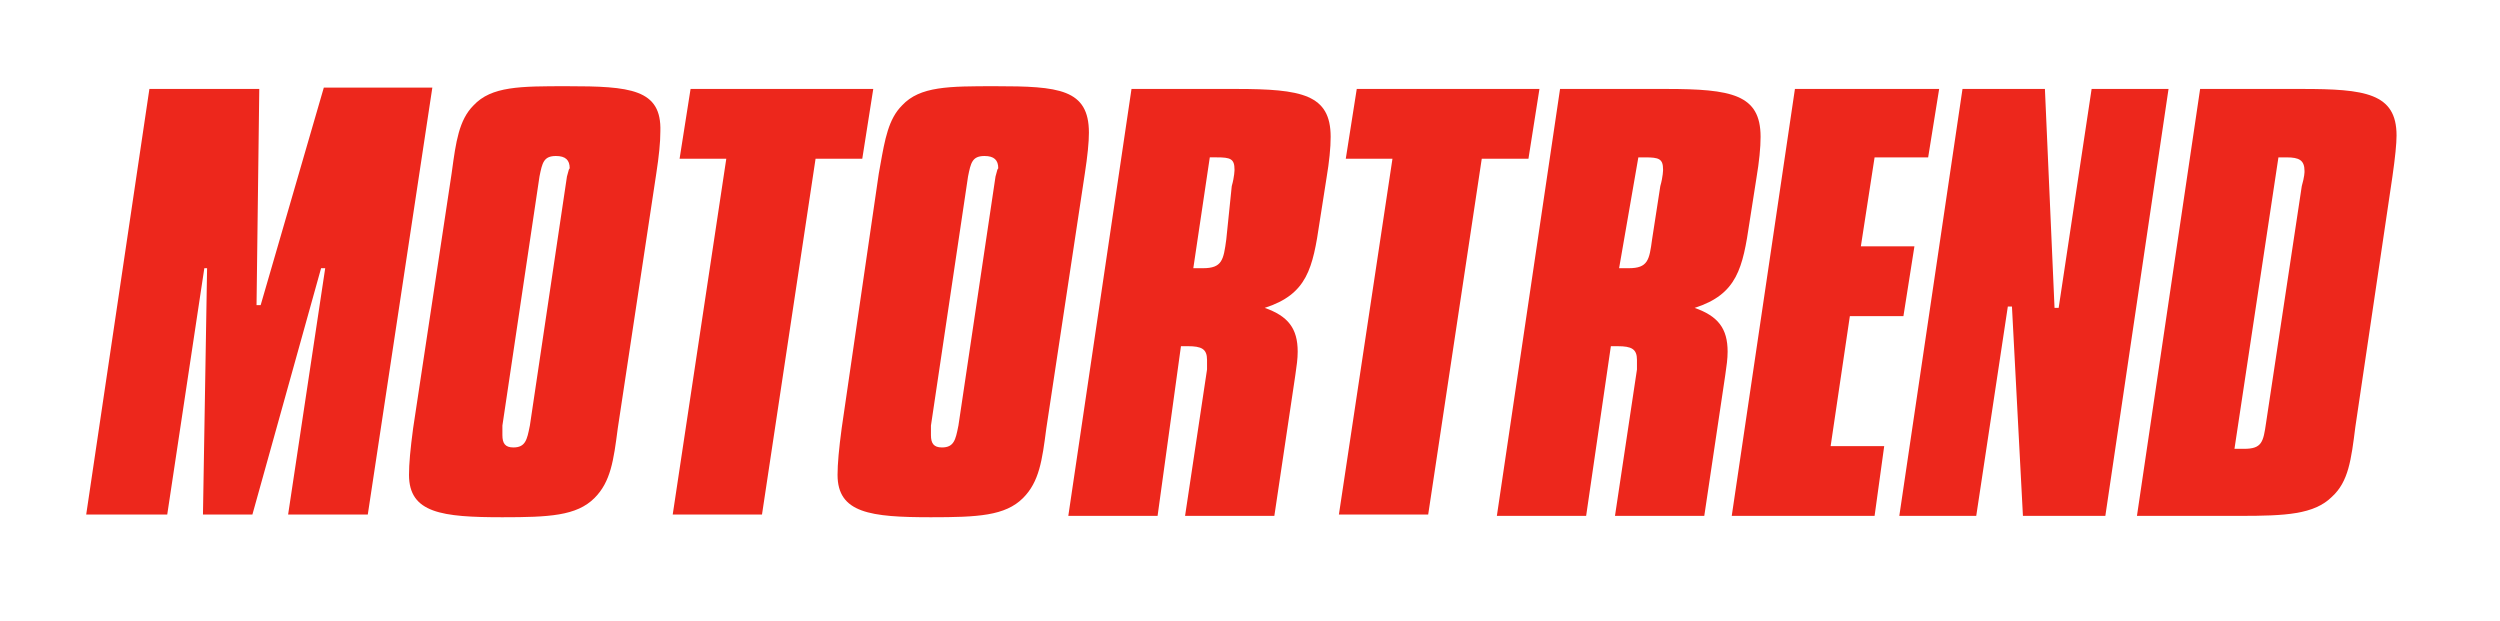 <svg width='145' height='36' viewBox='0 0 145 36' fill='none' xmlns='http://www.w3.org/2000/svg'> <path fill-rule='evenodd' clip-rule='evenodd' d='M61.962 29.921L65.627 5.159H71.681C75.505 5.159 77.178 5.476 77.178 7.937C77.178 8.571 77.099 9.365 76.939 10.318L76.541 12.857C76.143 15.556 75.824 17.064 73.354 17.857C74.709 18.333 75.266 19.048 75.266 20.397C75.266 20.812 75.206 21.228 75.137 21.697C75.127 21.765 75.117 21.834 75.107 21.905L73.912 29.921H68.734L70.008 21.429V20.873C70.008 20.238 69.69 20.079 68.893 20.079H68.495L67.14 29.921H61.962ZM70.566 9.127H70.168L69.212 15.556H69.769C70.885 15.556 70.964 15.079 71.124 13.889L71.442 10.794C71.602 10.238 71.602 9.841 71.602 9.841C71.602 9.206 71.363 9.127 70.566 9.127Z' fill='#ED271C'/> <path fill-rule='evenodd' clip-rule='evenodd' d='M63.157 7.698C63.157 8.254 63.077 9.048 62.918 10.079L60.687 24.841L60.681 24.886C60.446 26.688 60.281 27.944 59.333 28.889C58.297 29.921 56.704 30 53.995 30C50.49 30 48.578 29.762 48.578 27.54C48.578 26.905 48.658 26.032 48.817 24.841L50.968 10.079C51 9.905 51.03 9.735 51.059 9.568C51.326 8.069 51.533 6.897 52.322 6.111C53.358 5 55.031 5 57.74 5C61.404 5 63.157 5.159 63.157 7.698ZM55.589 24.683L57.74 10.238C57.77 10.147 57.789 10.068 57.805 10C57.831 9.89 57.85 9.811 57.899 9.762C57.899 9.286 57.66 9.048 57.102 9.048C56.385 9.048 56.306 9.444 56.146 10.238L53.995 24.683V25.238C53.995 25.714 54.155 25.952 54.633 25.952C55.334 25.952 55.425 25.496 55.578 24.733L55.589 24.683Z' fill='#ED271C'/> <path d='M39.416 9.206L40.053 5.159H50.649L50.012 9.206H47.303L44.196 29.841H39.018L42.125 9.206H39.416Z' fill='#ED271C'/> <path fill-rule='evenodd' clip-rule='evenodd' d='M38.301 7.619C38.301 8.254 38.221 9.048 38.062 10.079L35.831 24.841L35.825 24.886C35.59 26.688 35.425 27.944 34.477 28.889C33.441 29.921 31.848 30 29.139 30C25.634 30 23.722 29.762 23.722 27.54C23.722 26.905 23.801 26.032 23.961 24.841L26.191 10.079C26.199 10.024 26.206 9.969 26.214 9.915C26.441 8.248 26.617 6.957 27.466 6.111C28.502 5 30.175 5 32.883 5C36.548 5 38.38 5.159 38.301 7.619ZM30.733 24.683L32.883 10.238C32.914 10.147 32.933 10.068 32.949 10C32.975 9.89 32.994 9.811 33.043 9.762C33.043 9.286 32.804 9.048 32.246 9.048C31.529 9.048 31.45 9.444 31.29 10.238L29.139 24.683V25.238C29.139 25.714 29.299 25.952 29.776 25.952C30.478 25.952 30.569 25.496 30.722 24.733C30.726 24.716 30.729 24.7 30.733 24.683Z' fill='#ED271C'/> <path d='M5 29.841L8.665 5.159H15.038L14.879 17.698H15.118L18.782 5.079H25.076L21.332 29.841H16.711L18.862 15.556H18.623L14.64 29.841H11.772L12.011 15.556H11.851L9.7 29.841H5Z' fill='#ED271C'/> <path fill-rule='evenodd' clip-rule='evenodd' d='M123.943 29.921L127.607 5.159H133.503C137.168 5.159 139 5.398 139 7.858C139 8.334 138.92 9.128 138.761 10.239L136.61 24.763C136.371 26.667 136.212 27.937 135.256 28.81C134.22 29.842 132.547 29.921 129.918 29.921H123.943ZM132.627 9.128H132.149L129.599 26.032H130.157C131.193 26.032 131.272 25.636 131.432 24.524L133.503 10.794C133.662 10.239 133.662 10.001 133.662 9.921C133.662 9.286 133.344 9.128 132.627 9.128Z' fill='#ED271C'/> <path d='M110.16 29.921L113.825 5.159H118.605L119.163 17.858H119.402L121.314 5.159H125.775L122.11 29.921H117.33L116.693 17.779H116.454L114.622 29.921H110.16Z' fill='#ED271C'/> <path d='M100.441 29.921L104.106 5.159H112.471L111.833 9.128H108.726L107.93 14.286H111.037L110.399 18.334H107.292L106.177 25.874H109.284L108.726 29.921H100.441Z' fill='#ED271C'/> <path fill-rule='evenodd' clip-rule='evenodd' d='M86.818 29.921L90.483 5.159H96.617C100.441 5.159 102.114 5.477 102.114 7.937C102.114 8.572 102.034 9.366 101.875 10.318L101.477 12.858C101.078 15.556 100.76 17.064 98.29 17.858C99.644 18.334 100.202 19.048 100.202 20.398C100.202 20.813 100.141 21.229 100.073 21.697C100.063 21.766 100.053 21.835 100.043 21.905L98.848 29.921H93.669L94.944 21.429V20.874C94.944 20.239 94.625 20.08 93.829 20.08H93.43L91.996 29.921H86.818ZM95.422 9.128H95.024L93.908 15.556H94.466C95.581 15.556 95.661 15.08 95.82 13.89L96.298 10.794C96.458 10.239 96.458 9.842 96.458 9.842C96.458 9.207 96.219 9.128 95.422 9.128Z' fill='#ED271C'/> <path d='M78.055 9.207L78.692 5.159H89.288L88.65 9.207H85.942L82.835 29.842H77.656L80.763 9.207H78.055Z' fill='#ED271C'/> </svg>